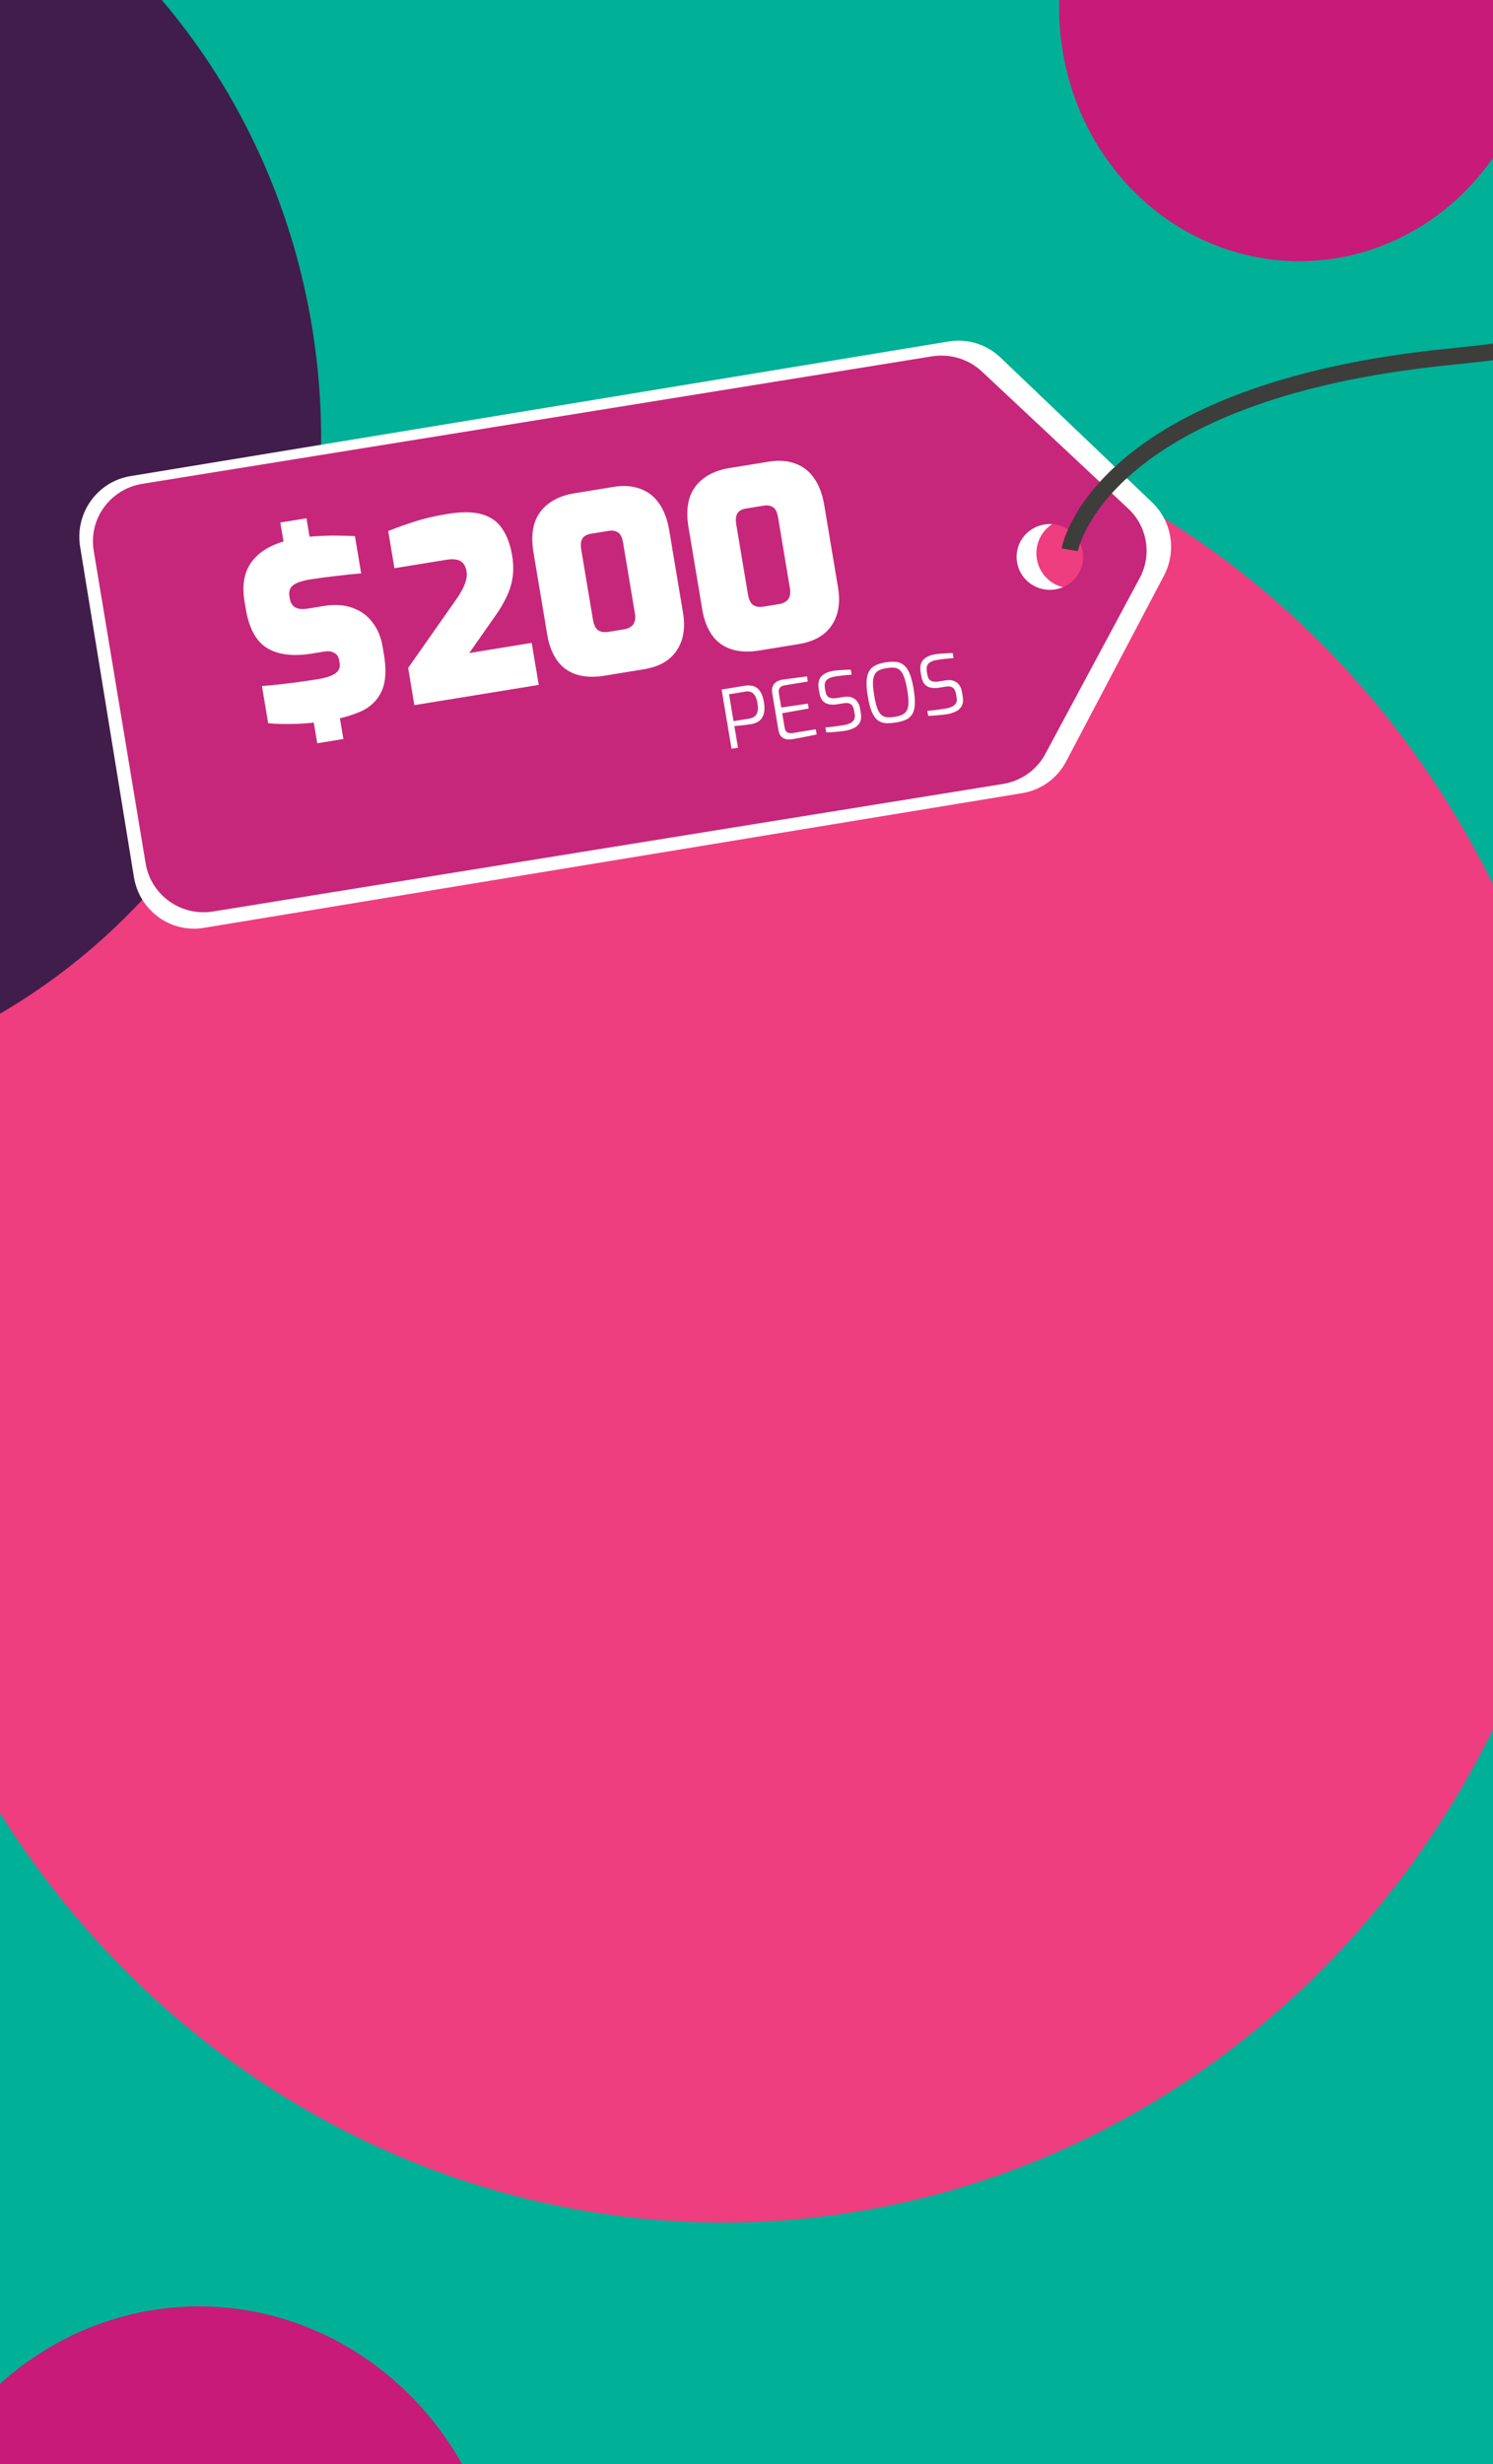 <svg xmlns="http://www.w3.org/2000/svg" fill="none" viewBox="0 0 320 528" height="528" width="320">
<rect x="0" y="0" width="320" height="528" fill="#333333" stroke="none"/>
<g clip-path="url(#clip0_138_2558)">
<g clip-path="url(#clip1_138_2558)">
<rect fill="#00B097" transform="rotate(-180 1776 548.06)" height="577.51" width="1947" y="548.06" x="1776"></rect>
<ellipse fill="#C81A78" ry="54.327" rx="51.5" cy="1.65" cx="278.5"></ellipse>
<ellipse fill="#EE3E80" ry="196.211" rx="186" cy="280.056" cx="155"></ellipse>
<ellipse fill="#C81A78" ry="69.253" rx="65.649" cy="563.469" cx="42.649"></ellipse>
<ellipse fill="#411D4B" ry="140.642" rx="133.123" cy="94.073" cx="-64.292"></ellipse>
</g>
<path fill="white" d="M17.174 117.149L28.71 187.974C29.886 195.138 36.578 200.002 43.682 198.824L219.116 169.959C223.13 169.293 226.615 166.786 228.513 163.156L249.481 123.338C252.225 118.125 251.184 111.695 246.918 107.63L214.424 76.606C211.467 73.781 207.377 72.516 203.361 73.168L27.927 102.033C20.825 103.225 16.012 109.982 17.174 117.149ZM228.323 111.228C232.351 110.56 236.147 113.317 236.8 117.381C237.467 121.444 234.737 125.269 230.707 125.923C226.679 126.591 222.883 123.834 222.23 119.769C221.563 115.707 224.293 111.882 228.323 111.228Z"></path>
<path fill="white" d="M59.571 116.579L58.62 110.784L64.423 109.822L65.374 115.617L59.571 116.579ZM66.819 160.749L65.904 155.173L71.707 154.21L72.622 159.786L66.819 160.749ZM69.021 155.667C67.838 155.863 66.668 156.019 65.51 156.137C64.387 156.248 63.259 156.323 62.124 156.361C61.026 156.394 59.96 156.402 58.927 156.386C57.894 156.37 56.891 156.312 55.917 156.211L54.536 147.793C55.772 147.7 57.094 147.574 58.504 147.416C59.949 147.251 61.39 147.068 62.829 146.867C64.304 146.66 65.668 146.452 66.922 146.244C68.105 146.048 69.075 145.794 69.833 145.481C70.591 145.168 71.135 144.778 71.463 144.312C71.791 143.846 71.898 143.266 71.785 142.574L71.677 141.918C71.546 141.116 71.16 140.562 70.521 140.257C69.918 139.945 69.24 139.851 68.488 139.976L65.64 140.448C61.484 141.137 58.179 140.731 55.725 139.229C53.27 137.727 51.684 134.789 50.967 130.416L50.671 128.612C50.013 124.603 50.705 121.418 52.746 119.058C54.782 116.662 58.021 115.095 62.463 114.359C64.147 114.079 65.738 113.909 67.237 113.848C68.765 113.744 70.195 113.713 71.527 113.754C72.888 113.753 74.109 113.794 75.19 113.876L76.571 122.295C74.9 122.422 73.019 122.622 70.929 122.894C68.869 123.123 66.997 123.377 65.313 123.657C64.31 123.823 63.427 124.044 62.662 124.321C61.898 124.597 61.337 124.99 60.979 125.498C60.621 126.007 60.511 126.68 60.648 127.519L60.738 128.065C60.887 128.976 61.288 129.621 61.938 130C62.589 130.379 63.506 130.47 64.688 130.274L68.235 129.686C70.742 129.27 72.901 129.417 74.71 130.128C76.55 130.796 78.019 131.9 79.118 133.44C80.247 134.938 80.985 136.743 81.332 138.857L81.627 140.661C82.196 144.123 82.038 146.863 81.155 148.881C80.272 150.9 78.791 152.418 76.714 153.436C74.63 154.418 72.066 155.162 69.021 155.667Z"></path>
<path fill="white" d="M88.386 152.118L87.004 143.7L97.3 128.74C97.957 127.808 98.497 126.951 98.921 126.169C99.345 125.388 99.646 124.645 99.825 123.942C100.04 123.232 100.09 122.531 99.977 121.839C99.851 121.073 99.606 120.478 99.242 120.051C98.872 119.589 98.364 119.299 97.719 119.181C97.11 119.057 96.34 119.073 95.408 119.227L83.962 121.125L82.581 112.707C84.271 112.015 86.163 111.327 88.259 110.642C90.384 109.915 92.88 109.314 95.746 108.839C98.898 108.316 101.442 108.344 103.377 108.921C105.348 109.493 106.849 110.573 107.883 112.161C108.952 113.743 109.69 115.773 110.097 118.251C110.39 120.037 110.423 121.697 110.196 123.232C109.97 124.767 109.514 126.247 108.827 127.671C108.177 129.089 107.329 130.54 106.285 132.023L100.582 140.325L114.446 138.026L116.006 147.538L88.386 152.118Z"></path>
<path fill="white" d="M130.625 145.45C128.189 145.854 126.075 145.756 124.283 145.154C122.528 144.547 121.121 143.489 120.064 141.98C119.001 140.434 118.281 138.513 117.904 136.217L114.845 117.576C114.432 115.062 114.498 112.879 115.04 111.03C115.619 109.175 116.661 107.673 118.165 106.525C119.664 105.341 121.577 104.555 123.906 104.169L132.611 102.725C134.868 102.351 136.841 102.492 138.531 103.147C140.251 103.761 141.646 104.858 142.715 106.441C143.82 108.017 144.579 110.062 144.991 112.577L148.05 131.218C148.612 134.643 148.141 137.492 146.637 139.763C145.169 142.028 142.733 143.442 139.33 144.007L130.625 145.45ZM131.643 135.511L134.867 134.976C135.835 134.816 136.53 134.457 136.954 133.9C137.408 133.301 137.542 132.436 137.356 131.307L134.746 115.399C134.537 114.123 134.148 113.327 133.581 113.009C133.008 112.655 132.363 112.537 131.646 112.656L127.616 113.324C126.685 113.479 126.046 113.847 125.7 114.428C125.353 115.01 125.27 115.847 125.449 116.941L128.051 132.794C128.242 133.96 128.631 134.756 129.216 135.183C129.795 135.574 130.604 135.683 131.643 135.511Z"></path>
<path fill="white" d="M165.05 139.742C162.614 140.146 160.5 140.047 158.708 139.445C156.953 138.838 155.546 137.78 154.489 136.271C153.426 134.725 152.706 132.804 152.329 130.508L149.27 111.867C148.858 109.353 148.923 107.17 149.466 105.321C150.044 103.466 151.086 101.964 152.59 100.816C154.089 99.632 156.002 98.846 158.331 98.46L167.036 97.016C169.293 96.642 171.266 96.783 172.956 97.439C174.676 98.052 176.071 99.149 177.14 100.732C178.245 102.308 179.004 104.353 179.416 106.868L182.475 125.509C183.037 128.934 182.567 131.783 181.062 134.054C179.594 136.319 177.158 137.733 173.755 138.298L165.05 139.742ZM166.068 129.802L169.292 129.267C170.26 129.107 170.955 128.748 171.379 128.191C171.833 127.592 171.967 126.727 171.781 125.598L169.171 109.69C168.962 108.414 168.573 107.618 168.006 107.3C167.433 106.946 166.788 106.828 166.071 106.947L162.041 107.615C161.11 107.77 160.471 108.138 160.125 108.719C159.778 109.301 159.695 110.138 159.874 111.232L162.476 127.085C162.667 128.251 163.056 129.047 163.641 129.475C164.22 129.865 165.029 129.974 166.068 129.802Z"></path>
<path fill="white" d="M158.823 161.996L156.622 148.584L161.87 147.714C162.252 147.651 162.65 147.641 163.062 147.685C163.483 147.715 163.893 147.853 164.289 148.099C164.683 148.333 165.028 148.719 165.325 149.256C165.632 149.779 165.861 150.503 166.012 151.426C166.168 152.373 166.18 153.157 166.049 153.778C165.927 154.385 165.713 154.876 165.407 155.251C165.111 155.612 164.768 155.881 164.38 156.058C163.992 156.234 163.607 156.354 163.225 156.418C163.046 156.447 162.782 156.485 162.434 156.53C162.086 156.575 161.713 156.625 161.317 156.678C160.931 156.717 160.569 156.752 160.231 156.783C159.892 156.814 159.633 156.839 159.451 156.856L160.256 161.758L158.823 161.996ZM159.269 155.745L162.834 155.154C163.251 155.084 163.619 154.93 163.935 154.69C164.251 154.451 164.468 154.09 164.586 153.609C164.715 153.126 164.714 152.483 164.582 151.682C164.453 150.892 164.251 150.301 163.979 149.91C163.716 149.504 163.409 149.243 163.059 149.127C162.709 149.01 162.342 148.983 161.96 149.047L158.27 149.659L159.269 155.745Z"></path>
<path fill="white" d="M172.439 159.812C172.153 159.86 171.844 159.886 171.514 159.891C171.181 159.884 170.858 159.819 170.544 159.696C170.229 159.574 169.954 159.357 169.719 159.047C169.482 158.724 169.315 158.265 169.217 157.67L167.875 149.488C167.789 148.966 167.79 148.523 167.878 148.159C167.975 147.781 168.133 147.474 168.352 147.238C168.569 146.99 168.826 146.798 169.122 146.661C169.417 146.512 169.719 146.412 170.03 146.361C170.772 146.25 171.462 146.155 172.098 146.074C172.733 145.981 173.333 145.9 173.899 145.832C174.474 145.749 175.032 145.675 175.573 145.61L175.765 146.776L170.606 147.632C170.14 147.709 169.791 147.898 169.558 148.198C169.326 148.499 169.255 148.929 169.347 149.488L169.867 152.658L175.775 151.772L175.957 152.884L170.079 153.952L170.597 157.104C170.67 157.554 170.798 157.882 170.979 158.089C171.172 158.294 171.4 158.412 171.663 158.444C171.925 158.475 172.188 158.469 172.451 158.425L177.538 157.582L177.729 158.748C177.186 158.875 176.612 159.002 176.007 159.127C175.414 159.25 174.814 159.369 174.207 159.482C173.612 159.593 173.022 159.703 172.439 159.812Z"></path>
<path fill="white" d="M183.908 157.948C183.645 157.991 183.326 158.032 182.952 158.069C182.592 158.116 182.218 158.153 181.83 158.18C181.444 158.219 181.074 158.249 180.722 158.27C180.382 158.289 180.094 158.293 179.859 158.282L179.677 157.171C179.979 157.146 180.348 157.109 180.782 157.063C181.215 157.016 181.678 156.957 182.17 156.888C182.673 156.817 183.164 156.742 183.642 156.663C184.179 156.574 184.654 156.439 185.066 156.258C185.478 156.078 185.785 155.821 185.988 155.488C186.203 155.153 186.265 154.712 186.176 154.165L186.026 153.254C185.924 152.635 185.692 152.193 185.33 151.928C184.966 151.652 184.437 151.571 183.745 151.686L182.33 151.92C181.243 152.101 180.349 151.999 179.649 151.616C178.96 151.231 178.518 150.444 178.323 149.253L178.197 148.488C177.99 147.225 178.176 146.27 178.757 145.625C179.338 144.979 180.238 144.556 181.456 144.354C181.838 144.29 182.272 144.243 182.758 144.213C183.241 144.17 183.709 144.142 184.161 144.13C184.623 144.103 185.008 144.095 185.316 144.107L185.499 145.218C184.965 145.257 184.361 145.313 183.686 145.388C183.024 145.46 182.4 145.545 181.815 145.642C181.277 145.731 180.823 145.875 180.45 146.074C180.076 146.261 179.809 146.536 179.647 146.9C179.496 147.249 179.47 147.722 179.567 148.317L179.669 148.936C179.79 149.677 180.065 150.156 180.493 150.372C180.921 150.588 181.476 150.64 182.156 150.527L183.679 150.274C184.407 150.153 185.026 150.188 185.536 150.378C186.045 150.568 186.452 150.881 186.757 151.317C187.06 151.741 187.261 152.257 187.361 152.864L187.531 153.903C187.678 154.802 187.601 155.526 187.299 156.075C187.008 156.623 186.561 157.04 185.958 157.327C185.367 157.612 184.684 157.819 183.908 157.948Z"></path>
<path fill="white" d="M195.284 156.061C194.436 156.202 193.677 156.247 193.006 156.196C192.345 156.131 191.762 155.903 191.257 155.513C190.763 155.12 190.335 154.492 189.972 153.629C189.622 152.764 189.327 151.602 189.088 150.145C188.848 148.687 188.763 147.491 188.83 146.556C188.895 145.609 189.104 144.863 189.456 144.318C189.807 143.761 190.284 143.345 190.889 143.07C191.492 142.783 192.212 142.57 193.047 142.431C193.907 142.289 194.669 142.256 195.331 142.333C196.004 142.396 196.589 142.636 197.087 143.053C197.595 143.455 198.025 144.095 198.377 144.973C198.728 145.838 199.023 147 199.262 148.457C199.501 149.915 199.587 151.111 199.52 152.046C199.464 152.978 199.259 153.711 198.905 154.244C198.563 154.775 198.089 155.178 197.484 155.453C196.877 155.716 196.144 155.919 195.284 156.061ZM195.072 154.768C195.741 154.657 196.297 154.496 196.741 154.285C197.184 154.074 197.519 153.757 197.743 153.332C197.978 152.894 198.102 152.306 198.116 151.567C198.13 150.829 198.04 149.87 197.847 148.692C197.645 147.465 197.412 146.493 197.147 145.776C196.894 145.056 196.588 144.533 196.227 144.206C195.879 143.877 195.462 143.691 194.976 143.646C194.503 143.6 193.931 143.632 193.263 143.743C192.642 143.846 192.108 143.997 191.663 144.196C191.229 144.393 190.888 144.705 190.639 145.133C190.402 145.559 190.267 146.156 190.233 146.922C190.212 147.687 190.301 148.683 190.503 149.91C190.696 151.088 190.911 152.026 191.148 152.723C191.397 153.418 191.697 153.936 192.047 154.277C192.396 154.606 192.814 154.799 193.301 154.855C193.801 154.91 194.391 154.88 195.072 154.768Z"></path>
<path fill="white" d="M206.543 154.194C206.28 154.238 205.962 154.278 205.587 154.315C205.227 154.362 204.853 154.4 204.465 154.426C204.079 154.466 203.71 154.496 203.357 154.517C203.017 154.536 202.729 154.54 202.495 154.529L202.312 153.417C202.615 153.392 202.983 153.356 203.417 153.309C203.851 153.262 204.313 153.204 204.805 153.135C205.308 153.064 205.799 152.989 206.277 152.909C206.814 152.82 207.289 152.685 207.701 152.505C208.113 152.324 208.42 152.067 208.623 151.734C208.838 151.399 208.9 150.958 208.811 150.411L208.661 149.5C208.56 148.881 208.328 148.439 207.965 148.174C207.601 147.898 207.073 147.817 206.38 147.932L204.965 148.167C203.878 148.347 202.985 148.246 202.284 147.863C201.595 147.478 201.153 146.69 200.958 145.499L200.832 144.734C200.625 143.471 200.812 142.516 201.393 141.871C201.974 141.226 202.873 140.802 204.091 140.6C204.473 140.536 204.907 140.489 205.393 140.459C205.876 140.416 206.344 140.388 206.796 140.376C207.258 140.349 207.643 140.342 207.951 140.353L208.134 141.464C207.6 141.503 206.996 141.559 206.322 141.634C205.659 141.706 205.035 141.791 204.45 141.888C203.912 141.977 203.458 142.121 203.086 142.32C202.711 142.507 202.444 142.782 202.283 143.146C202.131 143.495 202.105 143.968 202.202 144.563L202.304 145.183C202.426 145.924 202.7 146.402 203.128 146.618C203.556 146.834 204.111 146.886 204.791 146.773L206.314 146.52C207.042 146.4 207.661 146.434 208.171 146.624C208.681 146.814 209.088 147.127 209.392 147.563C209.695 147.987 209.896 148.503 209.996 149.111L210.166 150.149C210.314 151.048 210.236 151.772 209.934 152.322C209.643 152.869 209.197 153.286 208.594 153.573C208.003 153.858 207.319 154.065 206.543 154.194Z"></path>
<path fill="#C6277B" d="M20.083 117.994L31.218 185.045C32.352 191.828 38.811 196.433 45.667 195.317L214.981 167.99C218.855 167.36 222.219 164.987 224.05 161.55L244.287 123.854C246.934 118.918 245.93 112.831 241.813 108.982L210.453 79.611C207.599 76.937 203.651 75.739 199.775 76.356L30.461 103.683C23.607 104.812 18.962 111.209 20.083 117.994ZM223.867 112.388C227.754 111.756 231.418 114.366 232.048 118.214C232.692 122.06 230.056 125.681 226.167 126.301C222.28 126.933 218.616 124.323 217.986 120.475C217.343 116.629 219.978 113.007 223.867 112.388Z"></path>
<path fill="white" d="M61.001 117.454L60.083 111.969L65.684 111.057L66.602 116.543L61.001 117.454ZM67.996 159.271L67.113 153.992L72.714 153.081L73.597 158.36L67.996 159.271ZM70.121 154.46C68.98 154.645 67.851 154.794 66.733 154.905C65.65 155.01 64.561 155.081 63.466 155.117C62.405 155.148 61.377 155.156 60.38 155.141C59.383 155.126 58.415 155.07 57.475 154.975L56.142 147.005C57.335 146.918 58.611 146.798 59.971 146.648C61.366 146.492 62.757 146.319 64.146 146.128C65.57 145.932 66.886 145.736 68.096 145.539C69.237 145.353 70.174 145.112 70.906 144.816C71.637 144.52 72.162 144.151 72.478 143.71C72.795 143.268 72.899 142.72 72.789 142.064L72.685 141.443C72.558 140.684 72.186 140.16 71.57 139.87C70.988 139.575 70.334 139.487 69.608 139.605L66.859 140.052C62.848 140.704 59.658 140.32 57.29 138.897C54.921 137.475 53.39 134.694 52.697 130.554L52.412 128.846C51.777 125.051 52.445 122.036 54.415 119.802C56.379 117.533 59.505 116.05 63.792 115.352C65.418 115.088 66.953 114.927 68.4 114.869C69.875 114.77 71.255 114.741 72.54 114.78C73.854 114.779 75.032 114.817 76.076 114.896L77.409 122.866C75.795 122.987 73.98 123.176 71.963 123.433C69.975 123.65 68.169 123.891 66.543 124.155C65.576 124.312 64.723 124.522 63.985 124.784C63.248 125.045 62.706 125.417 62.36 125.899C62.015 126.38 61.908 127.018 62.041 127.811L62.127 128.329C62.272 129.191 62.658 129.802 63.286 130.16C63.914 130.519 64.799 130.605 65.94 130.42L69.363 129.863C71.783 129.469 73.867 129.609 75.613 130.282C77.388 130.914 78.806 131.96 79.866 133.417C80.956 134.835 81.668 136.544 82.003 138.545L82.288 140.253C82.837 143.531 82.685 146.125 81.832 148.036C80.98 149.947 79.551 151.384 77.546 152.348C75.535 153.278 73.06 153.982 70.121 154.46Z"></path>
<path fill="white" d="M88.811 151.1L87.478 143.13L97.415 128.968C98.049 128.085 98.57 127.274 98.979 126.534C99.388 125.794 99.679 125.091 99.851 124.425C100.059 123.753 100.107 123.09 99.998 122.434C99.876 121.709 99.64 121.145 99.288 120.742C98.931 120.304 98.441 120.029 97.819 119.918C97.231 119.801 96.488 119.815 95.589 119.962L84.542 121.759L83.209 113.789C84.839 113.133 86.666 112.482 88.689 111.834C90.74 111.146 93.149 110.577 95.915 110.127C98.957 109.632 101.412 109.658 103.279 110.205C105.181 110.746 106.631 111.768 107.628 113.272C108.66 114.77 109.372 116.691 109.765 119.038C110.047 120.728 110.08 122.3 109.861 123.753C109.642 125.207 109.202 126.607 108.539 127.955C107.912 129.298 107.094 130.671 106.086 132.076L100.581 139.935L113.962 137.759L115.468 146.764L88.811 151.1Z"></path>
<path fill="white" d="M129.576 144.788C127.225 145.17 125.185 145.077 123.456 144.507C121.762 143.932 120.405 142.931 119.384 141.502C118.358 140.038 117.663 138.22 117.3 136.046L114.347 118.398C113.949 116.018 114.012 113.952 114.536 112.201C115.094 110.444 116.1 109.023 117.552 107.936C118.998 106.815 120.845 106.071 123.092 105.706L131.494 104.339C133.672 103.985 135.576 104.118 137.207 104.738C138.867 105.319 140.213 106.358 141.245 107.856C142.311 109.348 143.044 111.285 143.442 113.665L146.394 131.313C146.937 134.556 146.482 137.253 145.031 139.403C143.614 141.547 141.263 142.887 137.978 143.421L129.576 144.788ZM130.559 135.378L133.671 134.872C134.605 134.72 135.276 134.38 135.685 133.853C136.123 133.285 136.252 132.467 136.073 131.397L133.554 116.337C133.352 115.13 132.977 114.375 132.43 114.075C131.876 113.739 131.254 113.628 130.562 113.741L126.673 114.373C125.774 114.519 125.157 114.868 124.823 115.418C124.489 115.969 124.409 116.762 124.582 117.797L127.092 132.805C127.277 133.909 127.652 134.663 128.217 135.068C128.776 135.437 129.557 135.541 130.559 135.378Z"></path>
<path fill="white" d="M162.801 139.383C160.449 139.765 158.409 139.672 156.681 139.103C154.986 138.528 153.629 137.526 152.608 136.097C151.582 134.634 150.887 132.815 150.524 130.641L147.572 112.994C147.173 110.613 147.236 108.547 147.76 106.796C148.319 105.04 149.324 103.618 150.776 102.531C152.222 101.41 154.069 100.666 156.316 100.301L164.718 98.934C166.896 98.58 168.8 98.713 170.432 99.334C172.091 99.914 173.437 100.953 174.469 102.451C175.536 103.944 176.268 105.88 176.666 108.261L179.618 125.908C180.161 129.152 179.706 131.848 178.255 133.998C176.838 136.142 174.487 137.482 171.202 138.016L162.801 139.383ZM163.784 129.973L166.895 129.467C167.829 129.315 168.5 128.975 168.909 128.448C169.347 127.881 169.476 127.062 169.297 125.993L166.778 110.932C166.576 109.725 166.201 108.971 165.654 108.67C165.1 108.335 164.478 108.223 163.787 108.336L159.897 108.968C158.998 109.115 158.381 109.463 158.047 110.014C157.713 110.564 157.633 111.357 157.806 112.392L160.317 127.4C160.501 128.504 160.876 129.259 161.441 129.663C162 130.033 162.781 130.136 163.784 129.973Z"></path>
<path fill="white" d="M156.791 160.451L154.667 147.755L159.732 146.931C160.101 146.871 160.484 146.861 160.882 146.903C161.289 146.931 161.684 147.062 162.066 147.295C162.447 147.517 162.78 147.882 163.066 148.391C163.362 148.886 163.583 149.571 163.729 150.445C163.88 151.342 163.891 152.084 163.765 152.672C163.648 153.246 163.441 153.711 163.146 154.066C162.859 154.408 162.529 154.662 162.155 154.83C161.78 154.997 161.408 155.111 161.04 155.171C160.867 155.199 160.612 155.234 160.276 155.277C159.94 155.32 159.581 155.367 159.198 155.417C158.826 155.454 158.476 155.487 158.15 155.517C157.823 155.546 157.572 155.569 157.398 155.586L158.174 160.226L156.791 160.451ZM157.222 154.534L160.662 153.974C161.065 153.908 161.42 153.762 161.725 153.535C162.03 153.308 162.24 152.967 162.353 152.512C162.477 152.054 162.476 151.446 162.349 150.687C162.224 149.939 162.03 149.38 161.767 149.01C161.513 148.626 161.217 148.378 160.879 148.268C160.541 148.158 160.188 148.132 159.819 148.192L156.258 148.772L157.222 154.534Z"></path>
<path fill="white" d="M169.932 158.384C169.656 158.429 169.358 158.454 169.039 158.459C168.718 158.452 168.406 158.39 168.103 158.274C167.799 158.158 167.534 157.953 167.307 157.66C167.079 157.354 166.917 156.92 166.823 156.356L165.527 148.61C165.445 148.116 165.445 147.696 165.53 147.352C165.624 146.994 165.776 146.703 165.988 146.48C166.197 146.245 166.445 146.063 166.731 145.934C167.015 145.793 167.307 145.698 167.607 145.65C168.323 145.545 168.989 145.454 169.604 145.378C170.216 145.29 170.795 145.214 171.341 145.148C171.896 145.07 172.435 145 172.957 144.939L173.142 146.043L168.163 146.853C167.714 146.926 167.377 147.105 167.152 147.389C166.927 147.674 166.859 148.081 166.948 148.61L167.45 151.611L173.152 150.772L173.328 151.825L167.655 152.836L168.154 155.821C168.225 156.246 168.348 156.557 168.523 156.753C168.709 156.947 168.929 157.059 169.183 157.089C169.437 157.118 169.69 157.112 169.944 157.071L174.853 156.273L175.038 157.377C174.514 157.497 173.959 157.617 173.376 157.736C172.803 157.852 172.224 157.964 171.638 158.071C171.064 158.177 170.495 158.281 169.932 158.384Z"></path>
<path fill="white" d="M181.001 156.619C180.747 156.661 180.44 156.699 180.079 156.734C179.731 156.779 179.37 156.814 178.995 156.839C178.623 156.876 178.266 156.905 177.926 156.924C177.598 156.942 177.32 156.946 177.094 156.936L176.918 155.884C177.21 155.86 177.565 155.826 177.984 155.781C178.402 155.737 178.849 155.682 179.323 155.616C179.809 155.549 180.283 155.478 180.744 155.403C181.263 155.319 181.721 155.191 182.118 155.02C182.516 154.849 182.813 154.606 183.008 154.29C183.216 153.973 183.276 153.556 183.19 153.038L183.045 152.176C182.947 151.589 182.723 151.171 182.374 150.92C182.022 150.659 181.512 150.582 180.844 150.691L179.478 150.913C178.429 151.084 177.567 150.988 176.89 150.625C176.226 150.261 175.799 149.515 175.61 148.388L175.489 147.663C175.289 146.467 175.469 145.564 176.03 144.953C176.591 144.342 177.459 143.94 178.635 143.749C179.003 143.689 179.422 143.645 179.891 143.616C180.358 143.575 180.809 143.549 181.245 143.537C181.691 143.512 182.062 143.505 182.36 143.515L182.536 144.568C182.021 144.604 181.438 144.658 180.787 144.728C180.148 144.797 179.545 144.877 178.981 144.969C178.462 145.053 178.023 145.19 177.664 145.378C177.303 145.555 177.045 145.815 176.889 146.16C176.743 146.491 176.717 146.938 176.812 147.501L176.91 148.088C177.027 148.789 177.292 149.242 177.705 149.447C178.118 149.651 178.653 149.7 179.31 149.593L180.78 149.354C181.483 149.24 182.08 149.273 182.572 149.453C183.064 149.633 183.457 149.929 183.751 150.342C184.043 150.743 184.237 151.231 184.333 151.807L184.498 152.79C184.64 153.641 184.565 154.326 184.273 154.846C183.993 155.365 183.562 155.76 182.98 156.031C182.41 156.301 181.75 156.497 181.001 156.619Z"></path>
<path fill="white" d="M191.98 154.833C191.162 154.966 190.429 155.009 189.782 154.96C189.144 154.899 188.581 154.683 188.093 154.314C187.617 153.942 187.204 153.348 186.854 152.531C186.515 151.711 186.231 150.612 186 149.232C185.769 147.852 185.686 146.719 185.751 145.834C185.815 144.938 186.016 144.232 186.356 143.716C186.694 143.188 187.155 142.794 187.739 142.534C188.321 142.262 189.015 142.061 189.822 141.929C190.652 141.794 191.386 141.763 192.026 141.837C192.675 141.896 193.24 142.123 193.72 142.518C194.21 142.899 194.625 143.505 194.966 144.335C195.304 145.155 195.588 146.254 195.819 147.634C196.05 149.014 196.133 150.147 196.068 151.032C196.014 151.915 195.817 152.608 195.475 153.113C195.145 153.615 194.688 153.997 194.104 154.257C193.518 154.506 192.81 154.698 191.98 154.833ZM191.775 153.608C192.421 153.503 192.958 153.351 193.386 153.151C193.814 152.952 194.137 152.651 194.354 152.25C194.58 151.835 194.7 151.278 194.714 150.579C194.727 149.879 194.64 148.972 194.454 147.857C194.259 146.695 194.034 145.775 193.779 145.096C193.534 144.415 193.239 143.919 192.891 143.61C192.555 143.298 192.152 143.122 191.683 143.08C191.226 143.036 190.675 143.066 190.029 143.171C189.43 143.269 188.915 143.412 188.485 143.6C188.066 143.786 187.737 144.082 187.497 144.487C187.269 144.891 187.138 145.455 187.106 146.181C187.085 146.905 187.171 147.848 187.366 149.01C187.552 150.125 187.76 151.013 187.989 151.673C188.229 152.33 188.518 152.821 188.856 153.144C189.193 153.456 189.596 153.638 190.067 153.691C190.549 153.743 191.119 153.715 191.775 153.608Z"></path>
<path fill="white" d="M202.846 153.066C202.593 153.107 202.285 153.145 201.924 153.18C201.577 153.225 201.215 153.26 200.841 153.285C200.468 153.322 200.112 153.351 199.772 153.371C199.443 153.389 199.166 153.393 198.939 153.382L198.763 152.33C199.055 152.306 199.41 152.272 199.829 152.227C200.248 152.183 200.695 152.128 201.169 152.062C201.655 151.995 202.128 151.924 202.589 151.849C203.108 151.765 203.566 151.637 203.964 151.466C204.361 151.295 204.658 151.052 204.854 150.736C205.061 150.419 205.122 150.002 205.035 149.484L204.891 148.622C204.793 148.035 204.569 147.617 204.219 147.367C203.868 147.105 203.358 147.028 202.689 147.137L201.323 147.359C200.275 147.53 199.412 147.434 198.736 147.071C198.071 146.707 197.645 145.961 197.456 144.834L197.335 144.11C197.135 142.913 197.315 142.01 197.876 141.399C198.437 140.788 199.305 140.387 200.48 140.195C200.849 140.136 201.268 140.091 201.736 140.062C202.203 140.022 202.655 139.995 203.091 139.983C203.536 139.958 203.908 139.951 204.206 139.962L204.382 141.014C203.867 141.05 203.284 141.104 202.633 141.174C201.993 141.243 201.391 141.323 200.826 141.415C200.308 141.499 199.869 141.636 199.51 141.824C199.149 142.001 198.89 142.262 198.735 142.606C198.589 142.937 198.563 143.384 198.657 143.948L198.755 144.534C198.873 145.236 199.138 145.689 199.551 145.893C199.964 146.098 200.499 146.147 201.156 146.04L202.625 145.801C203.328 145.686 203.926 145.719 204.418 145.899C204.909 146.079 205.302 146.375 205.596 146.788C205.888 147.19 206.083 147.678 206.179 148.253L206.343 149.236C206.486 150.087 206.411 150.773 206.119 151.293C205.839 151.811 205.408 152.206 204.826 152.478C204.255 152.748 203.595 152.944 202.846 153.066Z"></path>
<path stroke-miterlimit="10" stroke-width="3.538" stroke="#3D3D3C" d="M229.28 117.814C229.28 117.814 235.181 83.915 311.076 76.408C389.502 68.647 402.737 44.292 402.4 22.019"></path>
</g>
<defs>
<clipPath id="clip0_138_2558">
<rect fill="white" height="528" width="320"></rect>
</clipPath>
<clipPath id="clip1_138_2558">
<rect transform="translate(-171 -2)" fill="white" height="530" width="658"></rect>
</clipPath>
</defs>
</svg>
